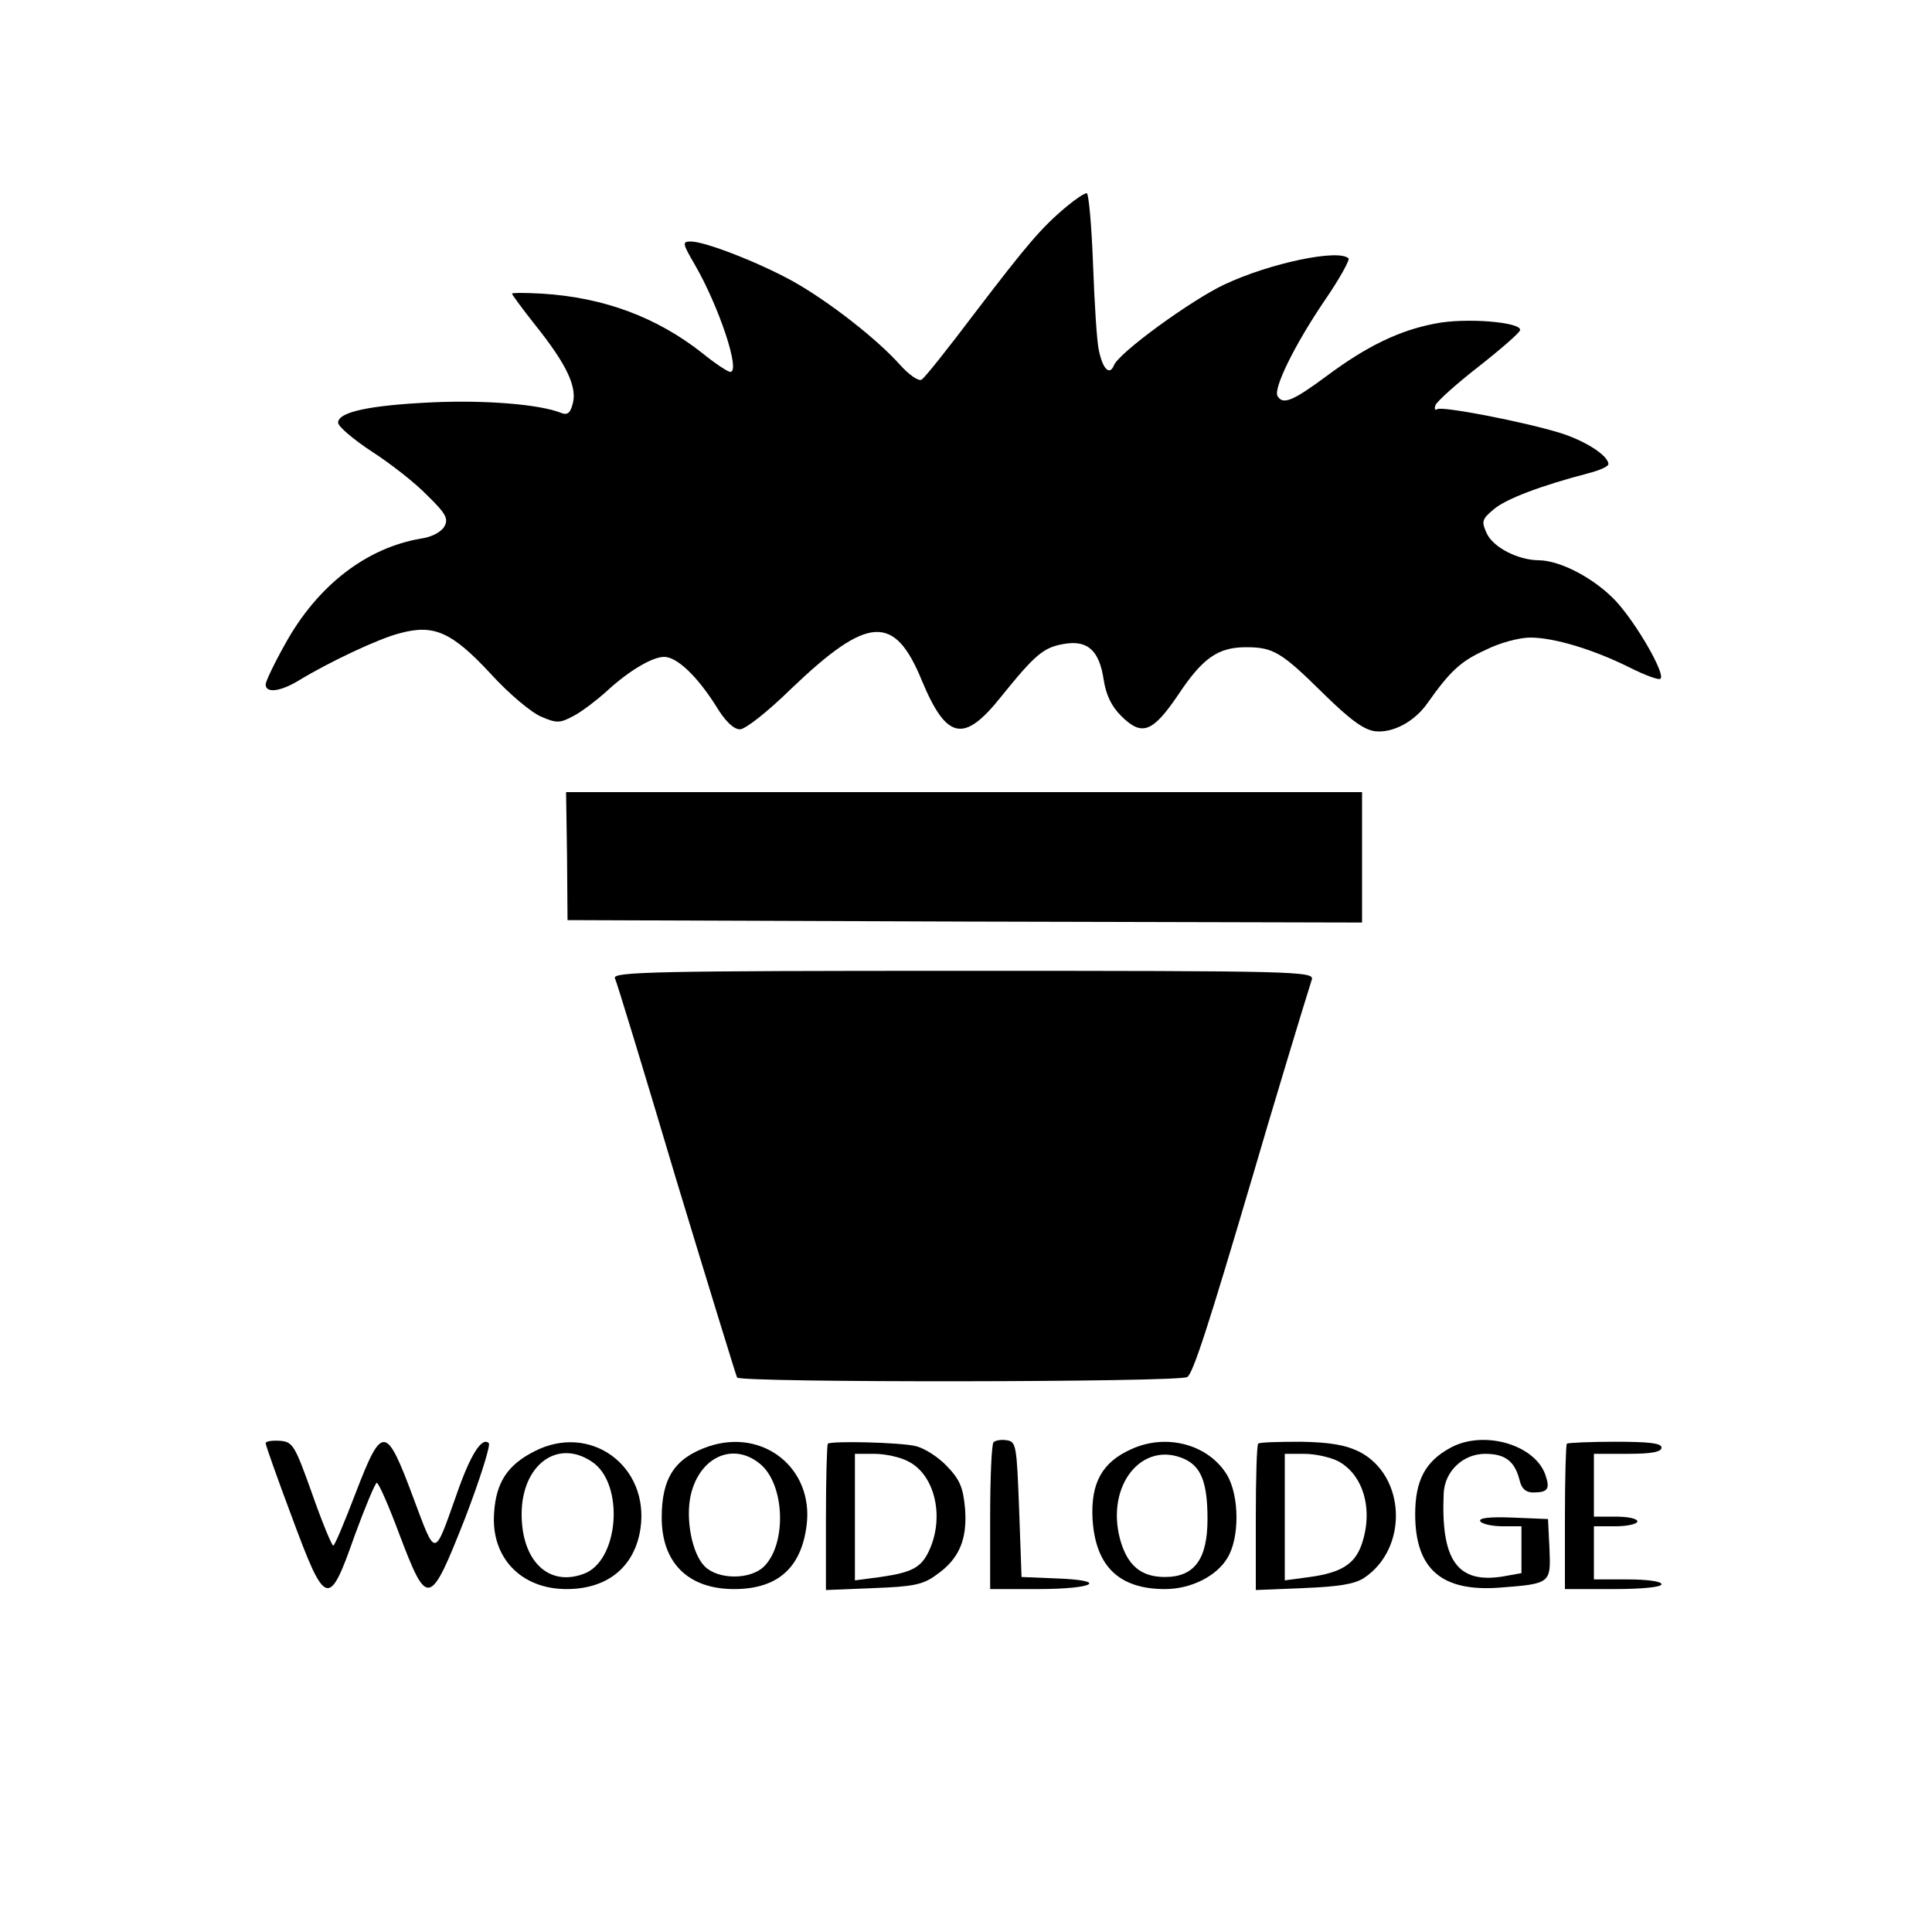 <?xml version="1.0" standalone="no"?>
<!DOCTYPE svg PUBLIC "-//W3C//DTD SVG 20010904//EN"
 "http://www.w3.org/TR/2001/REC-SVG-20010904/DTD/svg10.dtd">
<svg version="1.0" xmlns="http://www.w3.org/2000/svg"
 width="400pt" height="400pt" viewBox="0 0 400 400"
 preserveAspectRatio="xMidYMid meet">
<g transform="translate(0,400) scale(0.1,-0.1)"
fill="#000000" stroke="none">
<path d="M2209 3573 c-53 -44 -83 -80 -190 -220 -55 -73 -105 -136 -111 -139
-6 -4 -26 10 -44 30 -48 54 -148 132 -223 174 -71 39 -181 82 -211 82 -18 0
-17 -4 8 -47 50 -86 96 -223 74 -223 -5 0 -31 17 -58 39 -94 74 -203 115 -331
123 -35 2 -63 2 -63 0 0 -2 22 -32 49 -66 63 -79 86 -126 77 -161 -5 -20 -11
-25 -24 -20 -44 18 -158 27 -267 22 -130 -6 -195 -20 -195 -42 0 -8 32 -35 70
-60 39 -25 91 -66 115 -91 38 -37 44 -48 35 -64 -6 -11 -26 -22 -48 -25 -113
-19 -215 -97 -282 -219 -22 -39 -40 -77 -40 -83 0 -19 31 -15 70 9 61 37 164
86 208 97 70 19 107 3 187 -83 39 -43 86 -82 106 -90 32 -14 39 -13 67 2 17 9
47 32 66 49 46 43 96 73 121 73 27 0 69 -41 107 -101 19 -32 37 -49 50 -49 11
0 57 36 106 84 159 152 214 156 271 16 51 -122 87 -129 164 -32 71 88 88 102
131 109 48 8 72 -14 81 -74 5 -32 16 -55 36 -75 43 -43 65 -35 118 43 51 77
83 99 141 99 56 0 73 -10 160 -96 56 -55 84 -75 107 -78 37 -4 82 20 109 59
46 65 68 86 119 109 29 15 71 26 93 26 50 0 132 -25 206 -62 32 -16 61 -27 64
-23 10 10 -49 113 -92 160 -44 47 -114 84 -159 85 -44 0 -96 27 -109 56 -11
24 -10 29 14 49 25 22 100 50 196 75 23 6 42 14 42 19 0 18 -49 49 -101 65
-79 24 -242 55 -253 49 -5 -3 -7 0 -4 8 3 8 42 43 88 79 46 36 85 70 87 76 6
17 -113 27 -176 14 -74 -14 -142 -47 -225 -109 -69 -51 -90 -60 -101 -41 -9
15 34 104 97 197 31 45 53 85 50 88 -20 20 -161 -9 -257 -54 -68 -32 -220
-142 -229 -168 -9 -21 -23 -7 -31 32 -4 17 -9 96 -12 178 -3 81 -9 147 -13
147 -5 0 -23 -12 -41 -27z"/>
<path d="M1174 2228 l1 -133 823 -3 822 -2 0 135 0 135 -824 0 -824 0 2 -132z"/>
<path d="M1273 1975 c4 -8 61 -195 127 -417 67 -221 124 -406 126 -410 7 -11
915 -10 932 1 12 7 44 106 137 421 31 107 108 362 121 402 5 17 -33 18 -721
18 -634 0 -726 -2 -722 -15z"/>
<path d="M550 1012 c0 -4 24 -72 54 -152 70 -189 77 -191 130 -40 22 60 43
110 46 110 4 0 25 -48 47 -107 58 -153 63 -151 136 34 31 81 53 151 49 155
-14 14 -38 -23 -67 -107 -47 -132 -42 -132 -90 -4 -56 150 -64 150 -119 7 -23
-60 -43 -108 -46 -108 -3 0 -23 48 -44 108 -36 101 -40 107 -67 109 -16 1 -29
-1 -29 -5z"/>
<path d="M1106 995 c-55 -28 -79 -64 -83 -127 -7 -92 55 -158 150 -158 85 0
141 46 153 125 19 130 -104 220 -220 160z m119 -21 c69 -45 57 -208 -18 -233
-72 -26 -127 28 -127 124 0 101 73 157 145 109z"/>
<path d="M1466 1005 c-69 -24 -96 -65 -96 -147 0 -94 55 -148 150 -148 90 0
139 44 150 132 15 118 -90 202 -204 163z m109 -37 c50 -43 54 -164 7 -211 -28
-28 -95 -28 -123 0 -26 26 -40 97 -29 147 18 80 89 112 145 64z"/>
<path d="M1714 1011 c-2 -2 -4 -72 -4 -154 l0 -149 98 4 c82 3 103 7 130 27
48 33 65 74 60 138 -4 44 -11 60 -38 88 -18 19 -47 37 -64 41 -34 8 -175 11
-182 5z m167 -37 c53 -27 74 -110 45 -179 -17 -40 -35 -50 -103 -60 l-53 -7 0
131 0 131 40 0 c23 0 55 -7 71 -16z"/>
<path d="M2057 1014 c-4 -4 -7 -74 -7 -156 l0 -148 99 0 c117 0 148 18 39 22
l-73 3 -5 140 c-5 131 -6 140 -25 143 -12 2 -24 0 -28 -4z"/>
<path d="M2343 1000 c-61 -27 -85 -70 -81 -145 6 -98 55 -145 150 -145 53 0
106 26 129 64 26 42 25 130 -1 173 -38 62 -124 86 -197 53z m110 -21 c34 -16
47 -49 47 -124 0 -83 -27 -120 -88 -120 -50 0 -78 24 -93 78 -30 112 46 206
134 166z"/>
<path d="M2605 1011 c-3 -2 -5 -72 -5 -154 l0 -149 98 4 c73 3 106 8 126 21
92 61 87 211 -9 261 -28 14 -60 20 -122 21 -46 0 -86 -1 -88 -4z m165 -36 c53
-28 74 -101 49 -173 -14 -40 -42 -58 -107 -67 l-52 -7 0 131 0 131 40 0 c23 0
54 -7 70 -15z"/>
<path d="M3002 1002 c-51 -28 -72 -67 -72 -137 0 -114 55 -161 175 -152 106 8
106 9 103 81 l-3 61 -73 3 c-50 2 -72 -1 -67 -8 3 -5 24 -10 46 -10 l39 0 0
-49 0 -48 -39 -7 c-94 -15 -128 34 -122 172 2 46 40 82 86 82 41 0 61 -15 71
-54 4 -18 13 -26 28 -26 31 0 36 7 25 38 -23 62 -129 92 -197 54z"/>
<path d="M3244 1011 c-2 -2 -4 -71 -4 -153 l0 -148 100 0 c60 0 100 4 100 10
0 6 -30 10 -70 10 l-70 0 0 55 0 55 45 0 c25 0 45 5 45 10 0 6 -20 10 -45 10
l-45 0 0 65 0 65 70 0 c50 0 70 4 70 13 0 9 -25 12 -96 12 -52 0 -97 -2 -100
-4z"/>
</g>
</svg>
